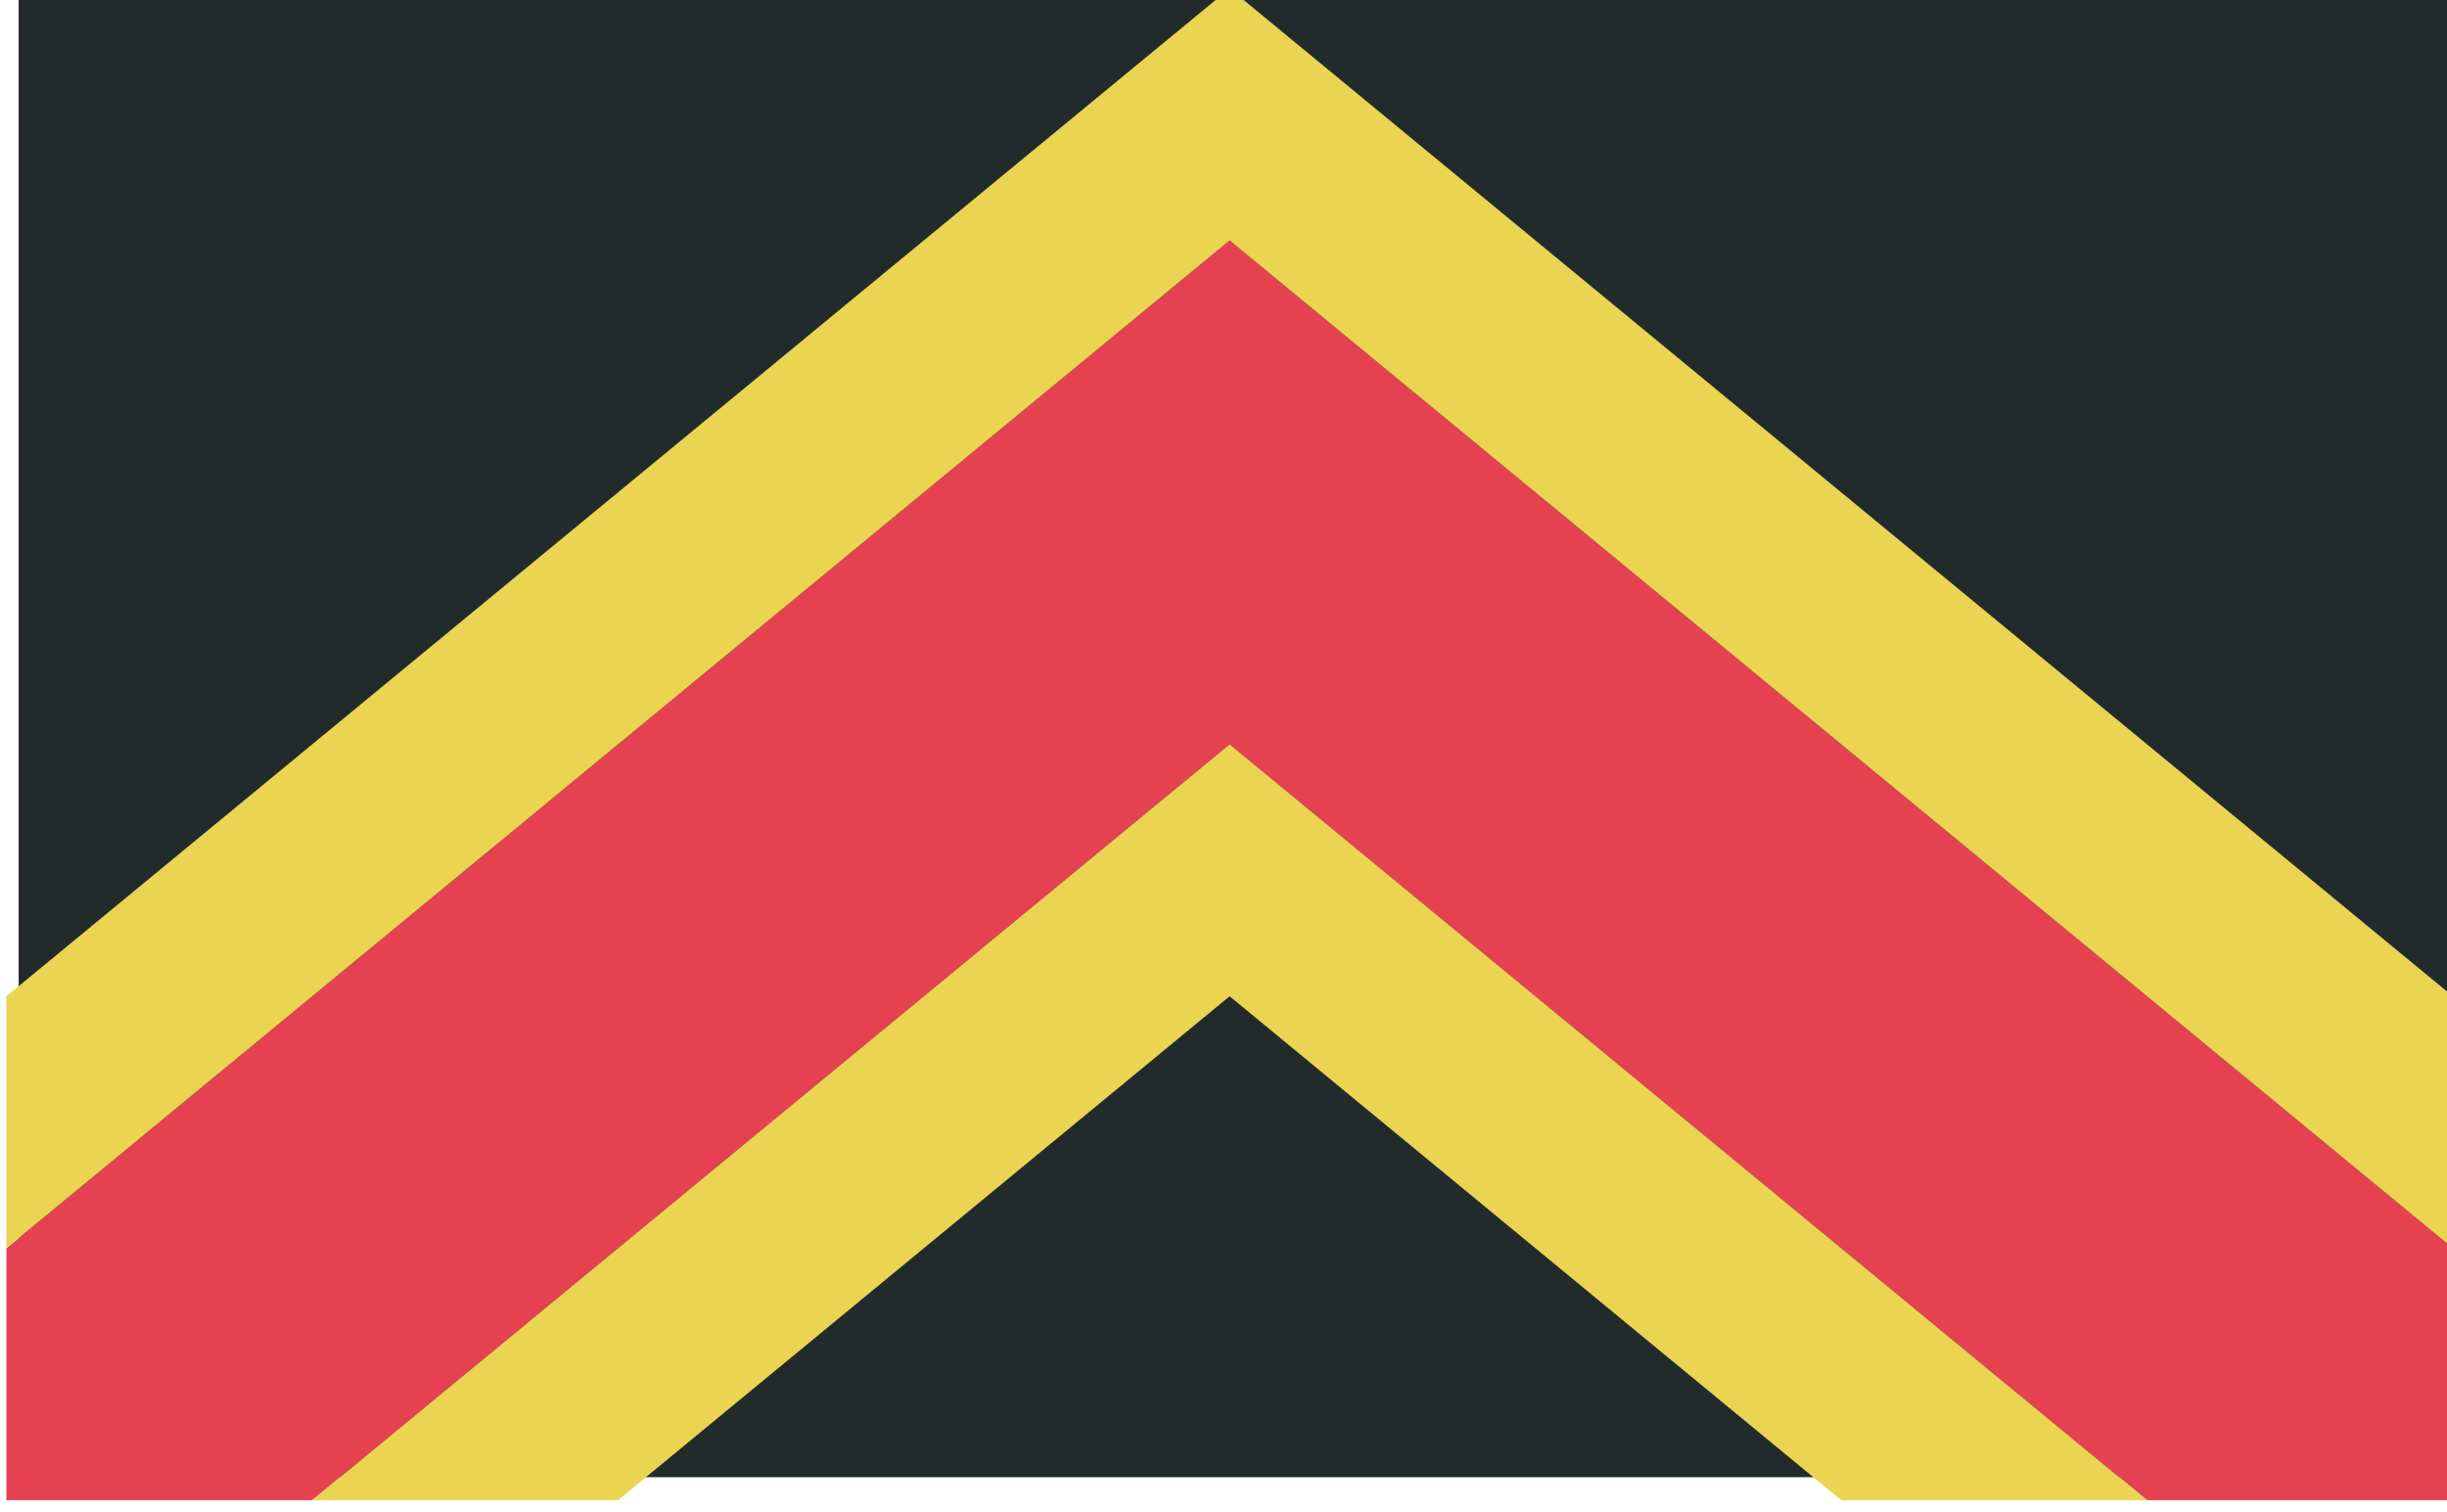 <?xml version="1.0" encoding="UTF-8" standalone="no"?>
<!-- Created with Inkscape (http://www.inkscape.org/) -->

<svg
   xmlns:dc="http://purl.org/dc/elements/1.1/"
   xmlns:cc="http://creativecommons.org/ns#"
   xmlns:rdf="http://www.w3.org/1999/02/22-rdf-syntax-ns#"
   xmlns:svg="http://www.w3.org/2000/svg"
   xmlns="http://www.w3.org/2000/svg"
   xmlns:sodipodi="http://sodipodi.sourceforge.net/DTD/sodipodi-0.dtd"
   xmlns:inkscape="http://www.inkscape.org/namespaces/inkscape"
   width="273.987mm"
   height="169.334mm"
   viewBox="0 0 273.987 169.334"
   version="1.1"
   id="svg20654"
   inkscape:version="0.92.3 (2405546, 2018-03-11)"
   sodipodi:docname="Flag Aedirn0.svg">
  <defs
     id="defs20648" />
  <sodipodi:namedview
     id="base"
     pagecolor="#ffffff"
     bordercolor="#666666"
     borderopacity="1.0"
     inkscape:pageopacity="0.0"
     inkscape:pageshadow="2"
     inkscape:zoom="0.35"
     inkscape:cx="1323.4858"
     inkscape:cy="682.85796"
     inkscape:document-units="mm"
     inkscape:current-layer="layer1"
     showgrid="false"
     fit-margin-top="0"
     fit-margin-left="0"
     fit-margin-right="0"
     fit-margin-bottom="0"
     inkscape:window-width="1920"
     inkscape:window-height="1017"
     inkscape:window-x="-4"
     inkscape:window-y="-4"
     inkscape:window-maximized="1" />
  <g
     inkscape:label="Layer 1"
     inkscape:groupmode="layer"
     id="layer1"
     transform="translate(421.232,-160.172)">
    <g
       transform="matrix(0.282,0,0,0.282,2232.547,-4630.356)"
       id="g18328">
      <rect
         style="fill:#222b2c;fill-opacity:1;fill-rule:nonzero;stroke:none;stroke-width:1"
         id="rect9459-9-7-6-4-9-8-5-28-8"
         width="970.82"
         height="600"
         x="-9403.154"
         y="16974.314" />
      <path
         inkscape:connector-curvature="0"
         id="rect9459-9-7-6-3-4-2-1-3-2"
         transform="matrix(0.938,0,0,0.938,-300.244,485.757)"
         d="m -9192,17694.461 -517.771,426.666 v 106.666 0 h 129.443 l 388.326,-320 v 0 l 388.326,320 h 129.443 L -9192,17801.127 l 517.771,426.666 v -106.666 z"
         style="fill:#e64151;fill-opacity:1;fill-rule:nonzero;stroke:none;stroke-width:1.067" />
      <path
         inkscape:connector-curvature="0"
         id="rect9459-9-7-6-3-4-2-1-8-4"
         transform="matrix(0.938,0,0,0.938,-300.244,485.757)"
         d="m -9192,17587.793 -517.771,426.668 v 106.666 l 517.771,-426.666 517.771,426.666 v -106.666 z m 0,320 -388.326,320 h 129.443 l 258.883,-213.33 258.883,213.332 h 129.443 l -388.326,-320 z"
         style="fill:#ead452;fill-opacity:1;fill-rule:nonzero;stroke:none;stroke-width:1.067" />
    </g>
  </g>
</svg>
